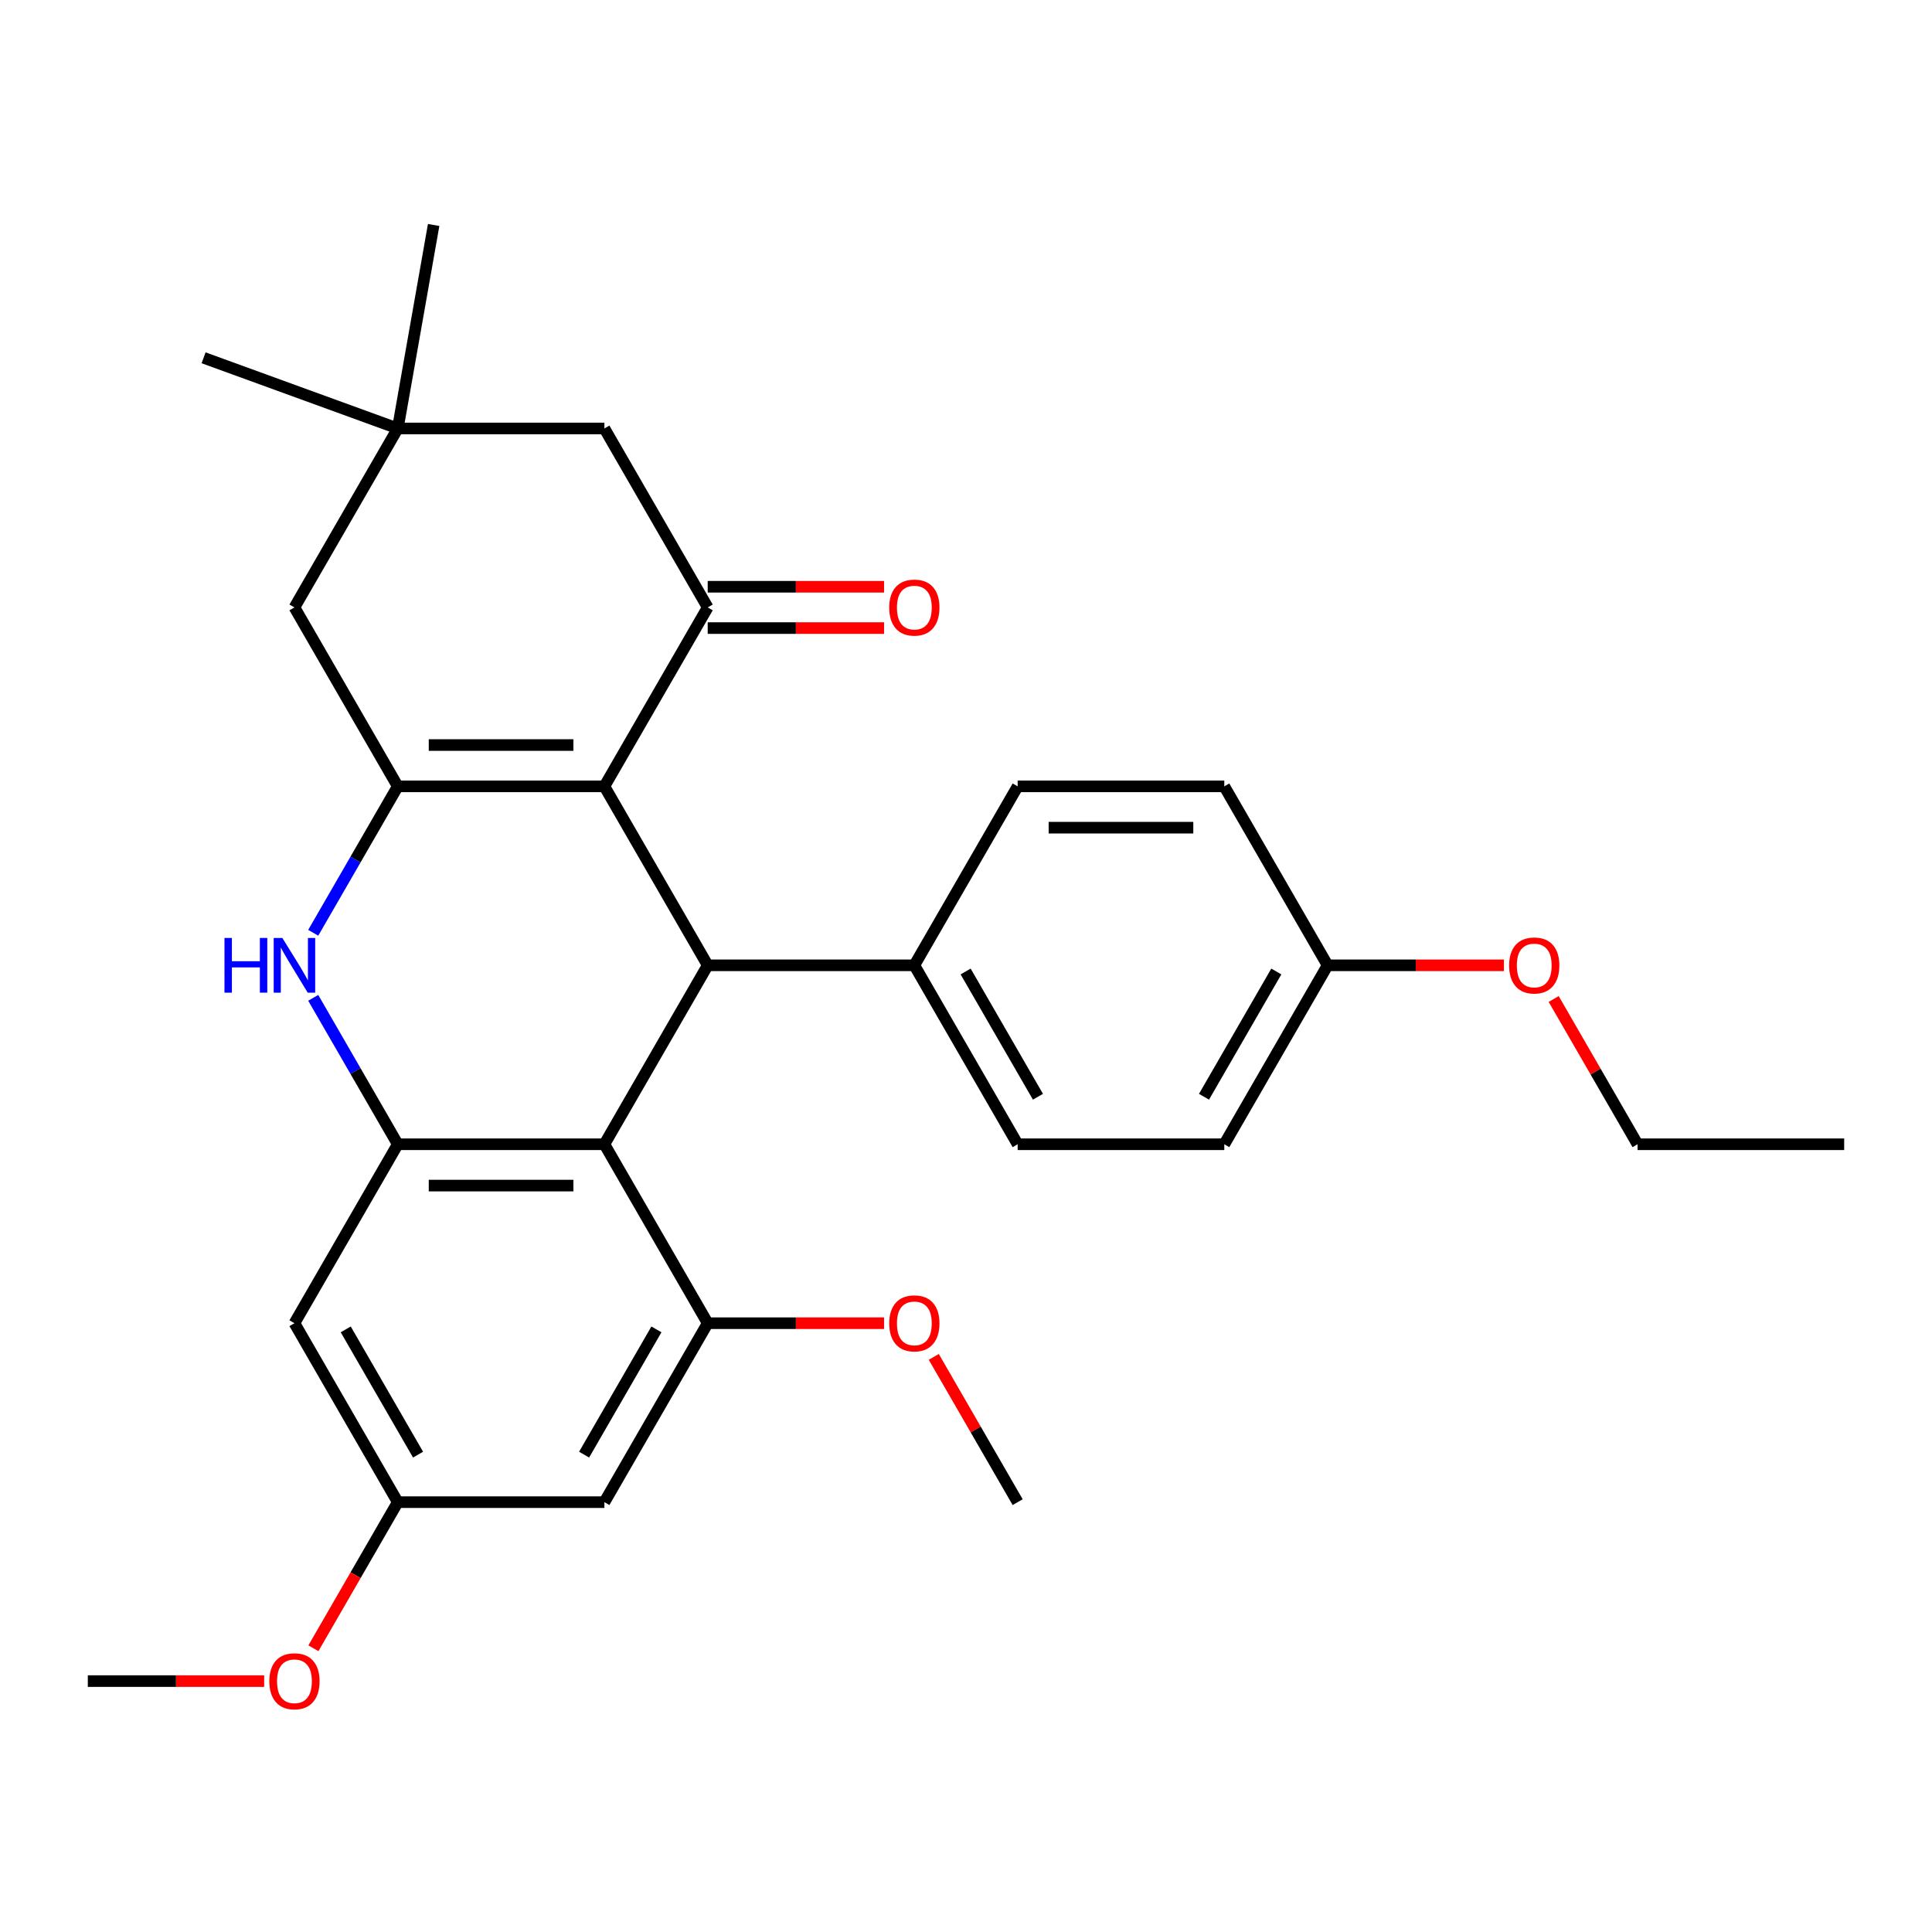 <?xml version='1.0' encoding='iso-8859-1'?>
<svg version='1.1' baseProfile='full'
              xmlns='http://www.w3.org/2000/svg'
                      xmlns:rdkit='http://www.rdkit.org/xml'
                      xmlns:xlink='http://www.w3.org/1999/xlink'
                  xml:space='preserve'
width='1000px' height='1000px' viewBox='0 0 1000 1000'>
<!-- END OF HEADER -->
<rect style='opacity:1.0;fill:#FFFFFF;stroke:none' width='1000' height='1000' x='0' y='0'> </rect>
<path class='bond-0' d='M 312.834,407.02 L 205.882,407.02' style='fill:none;fill-rule:evenodd;stroke:#000000;stroke-width:6px;stroke-linecap:butt;stroke-linejoin:miter;stroke-opacity:1' />
<path class='bond-0' d='M 296.791,385.629 L 221.925,385.629' style='fill:none;fill-rule:evenodd;stroke:#000000;stroke-width:6px;stroke-linecap:butt;stroke-linejoin:miter;stroke-opacity:1' />
<path class='bond-1' d='M 312.834,407.02 L 366.31,499.643' style='fill:none;fill-rule:evenodd;stroke:#000000;stroke-width:6px;stroke-linecap:butt;stroke-linejoin:miter;stroke-opacity:1' />
<path class='bond-5' d='M 312.834,407.02 L 366.31,314.397' style='fill:none;fill-rule:evenodd;stroke:#000000;stroke-width:6px;stroke-linecap:butt;stroke-linejoin:miter;stroke-opacity:1' />
<path class='bond-3' d='M 205.882,407.02 L 184.004,444.914' style='fill:none;fill-rule:evenodd;stroke:#000000;stroke-width:6px;stroke-linecap:butt;stroke-linejoin:miter;stroke-opacity:1' />
<path class='bond-3' d='M 184.004,444.914 L 162.125,482.809' style='fill:none;fill-rule:evenodd;stroke:#0000FF;stroke-width:6px;stroke-linecap:butt;stroke-linejoin:miter;stroke-opacity:1' />
<path class='bond-9' d='M 205.882,407.02 L 152.406,314.397' style='fill:none;fill-rule:evenodd;stroke:#000000;stroke-width:6px;stroke-linecap:butt;stroke-linejoin:miter;stroke-opacity:1' />
<path class='bond-2' d='M 366.31,499.643 L 312.834,592.266' style='fill:none;fill-rule:evenodd;stroke:#000000;stroke-width:6px;stroke-linecap:butt;stroke-linejoin:miter;stroke-opacity:1' />
<path class='bond-12' d='M 366.31,499.643 L 473.262,499.643' style='fill:none;fill-rule:evenodd;stroke:#000000;stroke-width:6px;stroke-linecap:butt;stroke-linejoin:miter;stroke-opacity:1' />
<path class='bond-4' d='M 312.834,592.266 L 205.882,592.266' style='fill:none;fill-rule:evenodd;stroke:#000000;stroke-width:6px;stroke-linecap:butt;stroke-linejoin:miter;stroke-opacity:1' />
<path class='bond-4' d='M 296.791,613.656 L 221.925,613.656' style='fill:none;fill-rule:evenodd;stroke:#000000;stroke-width:6px;stroke-linecap:butt;stroke-linejoin:miter;stroke-opacity:1' />
<path class='bond-6' d='M 312.834,592.266 L 366.31,684.889' style='fill:none;fill-rule:evenodd;stroke:#000000;stroke-width:6px;stroke-linecap:butt;stroke-linejoin:miter;stroke-opacity:1' />
<path class='bond-30' d='M 162.125,516.477 L 184.004,554.371' style='fill:none;fill-rule:evenodd;stroke:#0000FF;stroke-width:6px;stroke-linecap:butt;stroke-linejoin:miter;stroke-opacity:1' />
<path class='bond-30' d='M 184.004,554.371 L 205.882,592.266' style='fill:none;fill-rule:evenodd;stroke:#000000;stroke-width:6px;stroke-linecap:butt;stroke-linejoin:miter;stroke-opacity:1' />
<path class='bond-7' d='M 205.882,592.266 L 152.406,684.889' style='fill:none;fill-rule:evenodd;stroke:#000000;stroke-width:6px;stroke-linecap:butt;stroke-linejoin:miter;stroke-opacity:1' />
<path class='bond-11' d='M 366.31,314.397 L 312.834,221.774' style='fill:none;fill-rule:evenodd;stroke:#000000;stroke-width:6px;stroke-linecap:butt;stroke-linejoin:miter;stroke-opacity:1' />
<path class='bond-14' d='M 366.31,325.092 L 411.949,325.092' style='fill:none;fill-rule:evenodd;stroke:#000000;stroke-width:6px;stroke-linecap:butt;stroke-linejoin:miter;stroke-opacity:1' />
<path class='bond-14' d='M 411.949,325.092 L 457.588,325.092' style='fill:none;fill-rule:evenodd;stroke:#FF0000;stroke-width:6px;stroke-linecap:butt;stroke-linejoin:miter;stroke-opacity:1' />
<path class='bond-14' d='M 366.31,303.702 L 411.949,303.702' style='fill:none;fill-rule:evenodd;stroke:#000000;stroke-width:6px;stroke-linecap:butt;stroke-linejoin:miter;stroke-opacity:1' />
<path class='bond-14' d='M 411.949,303.702 L 457.588,303.702' style='fill:none;fill-rule:evenodd;stroke:#FF0000;stroke-width:6px;stroke-linecap:butt;stroke-linejoin:miter;stroke-opacity:1' />
<path class='bond-8' d='M 366.31,684.889 L 312.834,777.512' style='fill:none;fill-rule:evenodd;stroke:#000000;stroke-width:6px;stroke-linecap:butt;stroke-linejoin:miter;stroke-opacity:1' />
<path class='bond-8' d='M 339.764,688.087 L 302.331,752.923' style='fill:none;fill-rule:evenodd;stroke:#000000;stroke-width:6px;stroke-linecap:butt;stroke-linejoin:miter;stroke-opacity:1' />
<path class='bond-17' d='M 366.31,684.889 L 411.949,684.889' style='fill:none;fill-rule:evenodd;stroke:#000000;stroke-width:6px;stroke-linecap:butt;stroke-linejoin:miter;stroke-opacity:1' />
<path class='bond-17' d='M 411.949,684.889 L 457.588,684.889' style='fill:none;fill-rule:evenodd;stroke:#FF0000;stroke-width:6px;stroke-linecap:butt;stroke-linejoin:miter;stroke-opacity:1' />
<path class='bond-32' d='M 152.406,684.889 L 205.882,777.512' style='fill:none;fill-rule:evenodd;stroke:#000000;stroke-width:6px;stroke-linecap:butt;stroke-linejoin:miter;stroke-opacity:1' />
<path class='bond-32' d='M 178.952,688.087 L 216.386,752.923' style='fill:none;fill-rule:evenodd;stroke:#000000;stroke-width:6px;stroke-linecap:butt;stroke-linejoin:miter;stroke-opacity:1' />
<path class='bond-13' d='M 312.834,777.512 L 205.882,777.512' style='fill:none;fill-rule:evenodd;stroke:#000000;stroke-width:6px;stroke-linecap:butt;stroke-linejoin:miter;stroke-opacity:1' />
<path class='bond-29' d='M 152.406,314.397 L 205.882,221.774' style='fill:none;fill-rule:evenodd;stroke:#000000;stroke-width:6px;stroke-linecap:butt;stroke-linejoin:miter;stroke-opacity:1' />
<path class='bond-10' d='M 205.882,221.774 L 312.834,221.774' style='fill:none;fill-rule:evenodd;stroke:#000000;stroke-width:6px;stroke-linecap:butt;stroke-linejoin:miter;stroke-opacity:1' />
<path class='bond-23' d='M 205.882,221.774 L 105.38,185.194' style='fill:none;fill-rule:evenodd;stroke:#000000;stroke-width:6px;stroke-linecap:butt;stroke-linejoin:miter;stroke-opacity:1' />
<path class='bond-24' d='M 205.882,221.774 L 224.454,116.447' style='fill:none;fill-rule:evenodd;stroke:#000000;stroke-width:6px;stroke-linecap:butt;stroke-linejoin:miter;stroke-opacity:1' />
<path class='bond-15' d='M 473.262,499.643 L 526.738,592.266' style='fill:none;fill-rule:evenodd;stroke:#000000;stroke-width:6px;stroke-linecap:butt;stroke-linejoin:miter;stroke-opacity:1' />
<path class='bond-15' d='M 499.808,502.841 L 537.241,567.677' style='fill:none;fill-rule:evenodd;stroke:#000000;stroke-width:6px;stroke-linecap:butt;stroke-linejoin:miter;stroke-opacity:1' />
<path class='bond-16' d='M 473.262,499.643 L 526.738,407.02' style='fill:none;fill-rule:evenodd;stroke:#000000;stroke-width:6px;stroke-linecap:butt;stroke-linejoin:miter;stroke-opacity:1' />
<path class='bond-21' d='M 205.882,777.512 L 184.05,815.327' style='fill:none;fill-rule:evenodd;stroke:#000000;stroke-width:6px;stroke-linecap:butt;stroke-linejoin:miter;stroke-opacity:1' />
<path class='bond-21' d='M 184.05,815.327 L 162.218,853.141' style='fill:none;fill-rule:evenodd;stroke:#FF0000;stroke-width:6px;stroke-linecap:butt;stroke-linejoin:miter;stroke-opacity:1' />
<path class='bond-20' d='M 526.738,592.266 L 633.69,592.266' style='fill:none;fill-rule:evenodd;stroke:#000000;stroke-width:6px;stroke-linecap:butt;stroke-linejoin:miter;stroke-opacity:1' />
<path class='bond-19' d='M 526.738,407.02 L 633.69,407.02' style='fill:none;fill-rule:evenodd;stroke:#000000;stroke-width:6px;stroke-linecap:butt;stroke-linejoin:miter;stroke-opacity:1' />
<path class='bond-19' d='M 542.781,428.41 L 617.647,428.41' style='fill:none;fill-rule:evenodd;stroke:#000000;stroke-width:6px;stroke-linecap:butt;stroke-linejoin:miter;stroke-opacity:1' />
<path class='bond-25' d='M 483.327,702.323 L 505.033,739.917' style='fill:none;fill-rule:evenodd;stroke:#FF0000;stroke-width:6px;stroke-linecap:butt;stroke-linejoin:miter;stroke-opacity:1' />
<path class='bond-25' d='M 505.033,739.917 L 526.738,777.512' style='fill:none;fill-rule:evenodd;stroke:#000000;stroke-width:6px;stroke-linecap:butt;stroke-linejoin:miter;stroke-opacity:1' />
<path class='bond-18' d='M 687.166,499.643 L 633.69,407.02' style='fill:none;fill-rule:evenodd;stroke:#000000;stroke-width:6px;stroke-linecap:butt;stroke-linejoin:miter;stroke-opacity:1' />
<path class='bond-22' d='M 687.166,499.643 L 732.805,499.643' style='fill:none;fill-rule:evenodd;stroke:#000000;stroke-width:6px;stroke-linecap:butt;stroke-linejoin:miter;stroke-opacity:1' />
<path class='bond-22' d='M 732.805,499.643 L 778.444,499.643' style='fill:none;fill-rule:evenodd;stroke:#FF0000;stroke-width:6px;stroke-linecap:butt;stroke-linejoin:miter;stroke-opacity:1' />
<path class='bond-31' d='M 687.166,499.643 L 633.69,592.266' style='fill:none;fill-rule:evenodd;stroke:#000000;stroke-width:6px;stroke-linecap:butt;stroke-linejoin:miter;stroke-opacity:1' />
<path class='bond-31' d='M 660.62,502.841 L 623.187,567.677' style='fill:none;fill-rule:evenodd;stroke:#000000;stroke-width:6px;stroke-linecap:butt;stroke-linejoin:miter;stroke-opacity:1' />
<path class='bond-27' d='M 136.733,870.135 L 91.094,870.135' style='fill:none;fill-rule:evenodd;stroke:#FF0000;stroke-width:6px;stroke-linecap:butt;stroke-linejoin:miter;stroke-opacity:1' />
<path class='bond-27' d='M 91.094,870.135 L 45.455,870.135' style='fill:none;fill-rule:evenodd;stroke:#000000;stroke-width:6px;stroke-linecap:butt;stroke-linejoin:miter;stroke-opacity:1' />
<path class='bond-26' d='M 804.183,517.077 L 825.888,554.671' style='fill:none;fill-rule:evenodd;stroke:#FF0000;stroke-width:6px;stroke-linecap:butt;stroke-linejoin:miter;stroke-opacity:1' />
<path class='bond-26' d='M 825.888,554.671 L 847.594,592.266' style='fill:none;fill-rule:evenodd;stroke:#000000;stroke-width:6px;stroke-linecap:butt;stroke-linejoin:miter;stroke-opacity:1' />
<path class='bond-28' d='M 847.594,592.266 L 954.545,592.266' style='fill:none;fill-rule:evenodd;stroke:#000000;stroke-width:6px;stroke-linecap:butt;stroke-linejoin:miter;stroke-opacity:1' />
<path  class='atom-4' d='M 116.186 485.483
L 120.026 485.483
L 120.026 497.523
L 134.506 497.523
L 134.506 485.483
L 138.346 485.483
L 138.346 513.803
L 134.506 513.803
L 134.506 500.723
L 120.026 500.723
L 120.026 513.803
L 116.186 513.803
L 116.186 485.483
' fill='#0000FF'/>
<path  class='atom-4' d='M 146.146 485.483
L 155.426 500.483
Q 156.346 501.963, 157.826 504.643
Q 159.306 507.323, 159.386 507.483
L 159.386 485.483
L 163.146 485.483
L 163.146 513.803
L 159.266 513.803
L 149.306 497.403
Q 148.146 495.483, 146.906 493.283
Q 145.706 491.083, 145.346 490.403
L 145.346 513.803
L 141.666 513.803
L 141.666 485.483
L 146.146 485.483
' fill='#0000FF'/>
<path  class='atom-15' d='M 460.262 314.477
Q 460.262 307.677, 463.622 303.877
Q 466.982 300.077, 473.262 300.077
Q 479.542 300.077, 482.902 303.877
Q 486.262 307.677, 486.262 314.477
Q 486.262 321.357, 482.862 325.277
Q 479.462 329.157, 473.262 329.157
Q 467.022 329.157, 463.622 325.277
Q 460.262 321.397, 460.262 314.477
M 473.262 325.957
Q 477.582 325.957, 479.902 323.077
Q 482.262 320.157, 482.262 314.477
Q 482.262 308.917, 479.902 306.117
Q 477.582 303.277, 473.262 303.277
Q 468.942 303.277, 466.582 306.077
Q 464.262 308.877, 464.262 314.477
Q 464.262 320.197, 466.582 323.077
Q 468.942 325.957, 473.262 325.957
' fill='#FF0000'/>
<path  class='atom-18' d='M 460.262 684.969
Q 460.262 678.169, 463.622 674.369
Q 466.982 670.569, 473.262 670.569
Q 479.542 670.569, 482.902 674.369
Q 486.262 678.169, 486.262 684.969
Q 486.262 691.849, 482.862 695.769
Q 479.462 699.649, 473.262 699.649
Q 467.022 699.649, 463.622 695.769
Q 460.262 691.889, 460.262 684.969
M 473.262 696.449
Q 477.582 696.449, 479.902 693.569
Q 482.262 690.649, 482.262 684.969
Q 482.262 679.409, 479.902 676.609
Q 477.582 673.769, 473.262 673.769
Q 468.942 673.769, 466.582 676.569
Q 464.262 679.369, 464.262 684.969
Q 464.262 690.689, 466.582 693.569
Q 468.942 696.449, 473.262 696.449
' fill='#FF0000'/>
<path  class='atom-22' d='M 139.406 870.215
Q 139.406 863.415, 142.766 859.615
Q 146.126 855.815, 152.406 855.815
Q 158.686 855.815, 162.046 859.615
Q 165.406 863.415, 165.406 870.215
Q 165.406 877.095, 162.006 881.015
Q 158.606 884.895, 152.406 884.895
Q 146.166 884.895, 142.766 881.015
Q 139.406 877.135, 139.406 870.215
M 152.406 881.695
Q 156.726 881.695, 159.046 878.815
Q 161.406 875.895, 161.406 870.215
Q 161.406 864.655, 159.046 861.855
Q 156.726 859.015, 152.406 859.015
Q 148.086 859.015, 145.726 861.815
Q 143.406 864.615, 143.406 870.215
Q 143.406 875.935, 145.726 878.815
Q 148.086 881.695, 152.406 881.695
' fill='#FF0000'/>
<path  class='atom-23' d='M 781.118 499.723
Q 781.118 492.923, 784.478 489.123
Q 787.838 485.323, 794.118 485.323
Q 800.398 485.323, 803.758 489.123
Q 807.118 492.923, 807.118 499.723
Q 807.118 506.603, 803.718 510.523
Q 800.318 514.403, 794.118 514.403
Q 787.878 514.403, 784.478 510.523
Q 781.118 506.643, 781.118 499.723
M 794.118 511.203
Q 798.438 511.203, 800.758 508.323
Q 803.118 505.403, 803.118 499.723
Q 803.118 494.163, 800.758 491.363
Q 798.438 488.523, 794.118 488.523
Q 789.798 488.523, 787.438 491.323
Q 785.118 494.123, 785.118 499.723
Q 785.118 505.443, 787.438 508.323
Q 789.798 511.203, 794.118 511.203
' fill='#FF0000'/>
</svg>
